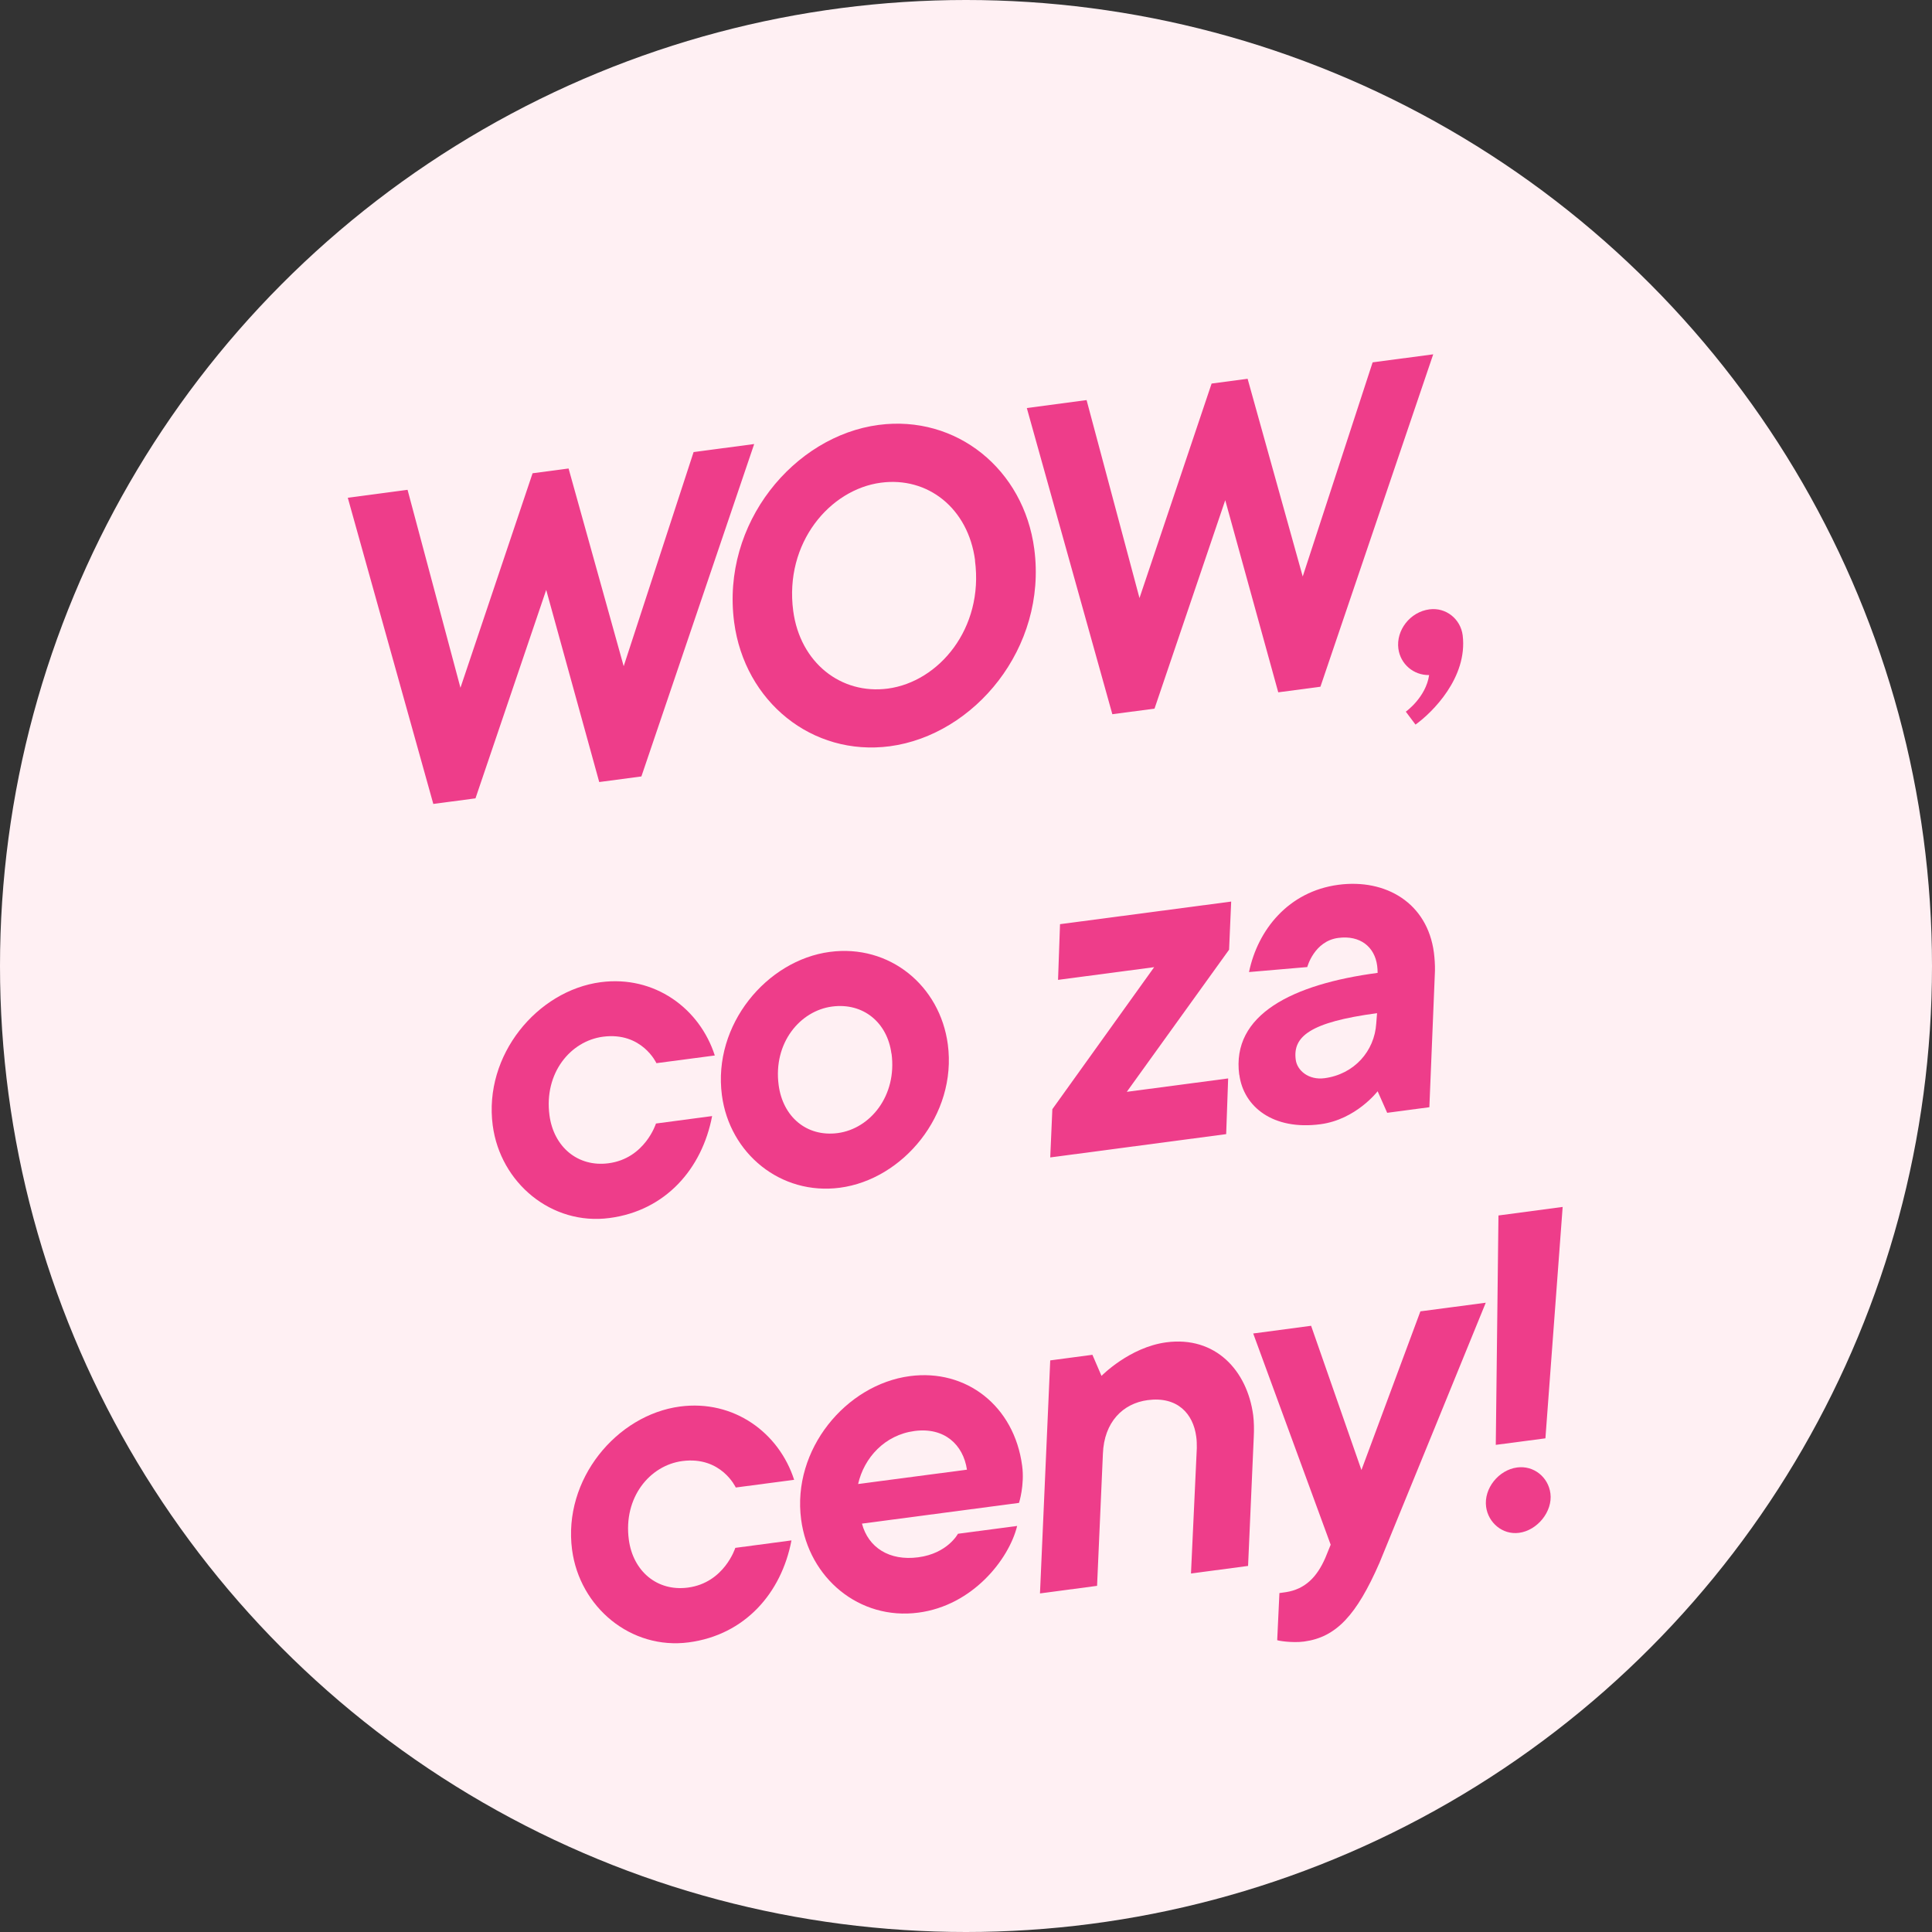 <svg id="Lager_2" xmlns="http://www.w3.org/2000/svg" viewBox="0 0 165.82 165.82">
  <rect x="0" y="0" width="165.82" height="165.82" fill="#333333" stroke="none"/>
  <g id="Layer_1">
    <circle cx="82.91" cy="82.91" r="82.91" fill="#FFF0F3" />
    <g>
      <path d="M29.86,42.72l5.12-.68,4.54,16.99,6.19-18.41,3.09-.41,4.73,16.97,6-18.38,5.2-.69-9.68,28.53-3.62,.48-4.55-16.49-6.07,17.89-3.62,.48-7.34-26.28Z" fill="#EE3D8A" />
      <path d="M63.01,53.4c-1.12-8.51,5.17-15.98,12.4-16.93,6.67-.88,12.46,3.8,13.36,10.65,1.12,8.51-5.17,15.97-12.4,16.93-6.67,.88-12.46-3.83-13.36-10.65Zm20.68-5.3c-.59-4.48-4.06-7.21-8.09-6.67-4.37,.58-8.29,5.16-7.52,11,.59,4.44,4.09,7.2,8.12,6.67,4.37-.58,8.25-5.15,7.48-10.99Z" fill="#EE3D8A" />
      <path d="M88.14,35.02l5.12-.68,4.54,16.99,6.19-18.41,3.09-.41,4.73,16.97,6-18.38,5.2-.69-9.68,28.53-3.62,.48-4.55-16.49-6.07,17.89-3.62,.48-7.34-26.28Z" fill="#EE3D8A" />
      <path d="M120.66,61.08s1.72-1.22,2-3.14c-1.34,.02-2.46-.94-2.64-2.26-.21-1.58,1-3.16,2.66-3.38,1.43-.19,2.68,.83,2.86,2.23,.44,3.62-2.61,6.63-4.05,7.66l-.84-1.12Z" fill="#EE3D8A" />
      <path d="M42.29,96.6c-.8-6.06,3.84-11.58,9.26-12.3,4.63-.61,8.5,2.25,9.8,6.29l-5.01,.66s-1.24-2.71-4.59-2.27c-2.79,.37-5.07,3.12-4.59,6.74,.36,2.71,2.43,4.47,5.07,4.12,3.13-.41,4.07-3.41,4.07-3.41l4.82-.64c-.86,4.52-3.99,8.12-8.81,8.75-4.97,.66-9.37-3.02-10.02-7.95Z" fill="#EE3D8A" />
      <path d="M61.96,94c-.8-6.06,3.87-11.59,9.26-12.3,5.12-.68,9.46,2.89,10.13,7.94,.8,6.06-3.87,11.59-9.26,12.3-5.08,.67-9.47-2.93-10.13-7.94Zm14.55-3.57c-.35-2.67-2.42-4.39-5.09-4.04-2.75,.36-5.07,3.12-4.59,6.74,.36,2.71,2.39,4.47,5.07,4.12,2.79-.37,5.1-3.2,4.62-6.82Z" fill="#EE3D8A" />
      <path d="M90.32,95.2l8.74-12.19-8.25,1.09,.17-4.78,14.69-1.94-.18,4.13-8.78,12.2,8.7-1.15-.17,4.78-15.1,2,.18-4.12Z" fill="#EE3D8A" />
      <path d="M106.36,92.24c-.68-5.16,4.57-7.77,11.88-8.74,0-.23-.02-.42-.04-.61-.21-1.62-1.46-2.64-3.34-2.39-2.07,.27-2.66,2.5-2.66,2.5l-5,.43c.75-3.62,3.38-6.92,7.67-7.49,4.07-.54,7.64,1.56,8.2,5.82,.06,.49,.1,1.02,.09,1.56l-.48,11.71-3.62,.48-.82-1.85s-1.86,2.43-4.91,2.83c-4.07,.54-6.6-1.5-6.96-4.25Zm11.76-4.39l.07-.89c-5.8,.77-7.24,2.03-6.98,3.99,.12,.94,1.12,1.77,2.47,1.59,2.56-.34,4.29-2.33,4.44-4.69Z" fill="#EE3D8A" />
      <path d="M49.1,133.02c-.8-6.06,3.84-11.58,9.26-12.3,4.63-.61,8.5,2.25,9.8,6.29l-5.01,.66s-1.24-2.71-4.59-2.27c-2.79,.37-5.07,3.12-4.59,6.74,.36,2.71,2.43,4.47,5.07,4.12,3.13-.41,4.07-3.41,4.07-3.41l4.82-.64c-.86,4.52-3.99,8.11-8.81,8.75-4.97,.66-9.37-3.02-10.02-7.95Z" fill="#EE3D8A" />
      <path d="M68.76,130.42c-.8-6.03,3.87-11.59,9.33-12.31,4.82-.64,8.96,2.54,9.64,7.7,.22,1.66-.27,3.18-.27,3.18l-13.48,1.78c.54,2.04,2.34,3.22,4.83,2.89,2.52-.33,3.41-2.02,3.41-2.02l5.08-.67c-.7,2.85-3.81,6.83-8.48,7.44-5.08,.67-9.4-2.98-10.06-7.99Zm14.23-4.29c-.32-2.14-1.94-3.65-4.5-3.31-2.56,.34-4.33,2.3-4.84,4.55l9.34-1.23Z" fill="#EE3D8A" />
      <path d="M90.14,116.76l3.62-.48,.78,1.81s2.4-2.46,5.56-2.88c4.22-.56,6.95,2.42,7.46,6.26,.07,.57,.08,1.22,.05,1.83l-.49,11.1-4.9,.65,.5-10.76c0-.34,0-.65-.05-.99-.26-1.96-1.61-3.47-4.17-3.13-2.11,.28-3.74,1.87-3.84,4.61l-.5,11.33-4.9,.65,.88-20.01Z" fill="#EE3D8A" />
      <path d="M109.62,140.78l.19-4.05,.57-.08c1.65-.26,2.66-1.31,3.37-2.94l.46-1.13-6.65-18.13,4.97-.66,4.32,12.38,5.06-13.62,5.61-.74s-8.66,21.23-9.12,22.32c-1.97,4.51-3.72,6.39-6.47,6.76-1.05,.14-2.31-.08-2.31-.12Z" fill="#EE3D8A" />
      <path d="M127.55,129.33c-.21-1.58,1.08-3.17,2.66-3.38,1.43-.19,2.68,.83,2.86,2.23,.2,1.54-1.11,3.17-2.69,3.38-1.43,.19-2.65-.88-2.83-2.23Zm1.07-25.01l5.5-.73-1.48,19.86-4.26,.56,.23-19.69Z" fill="#EE3D8A" />
    </g>
  </g>
</svg>